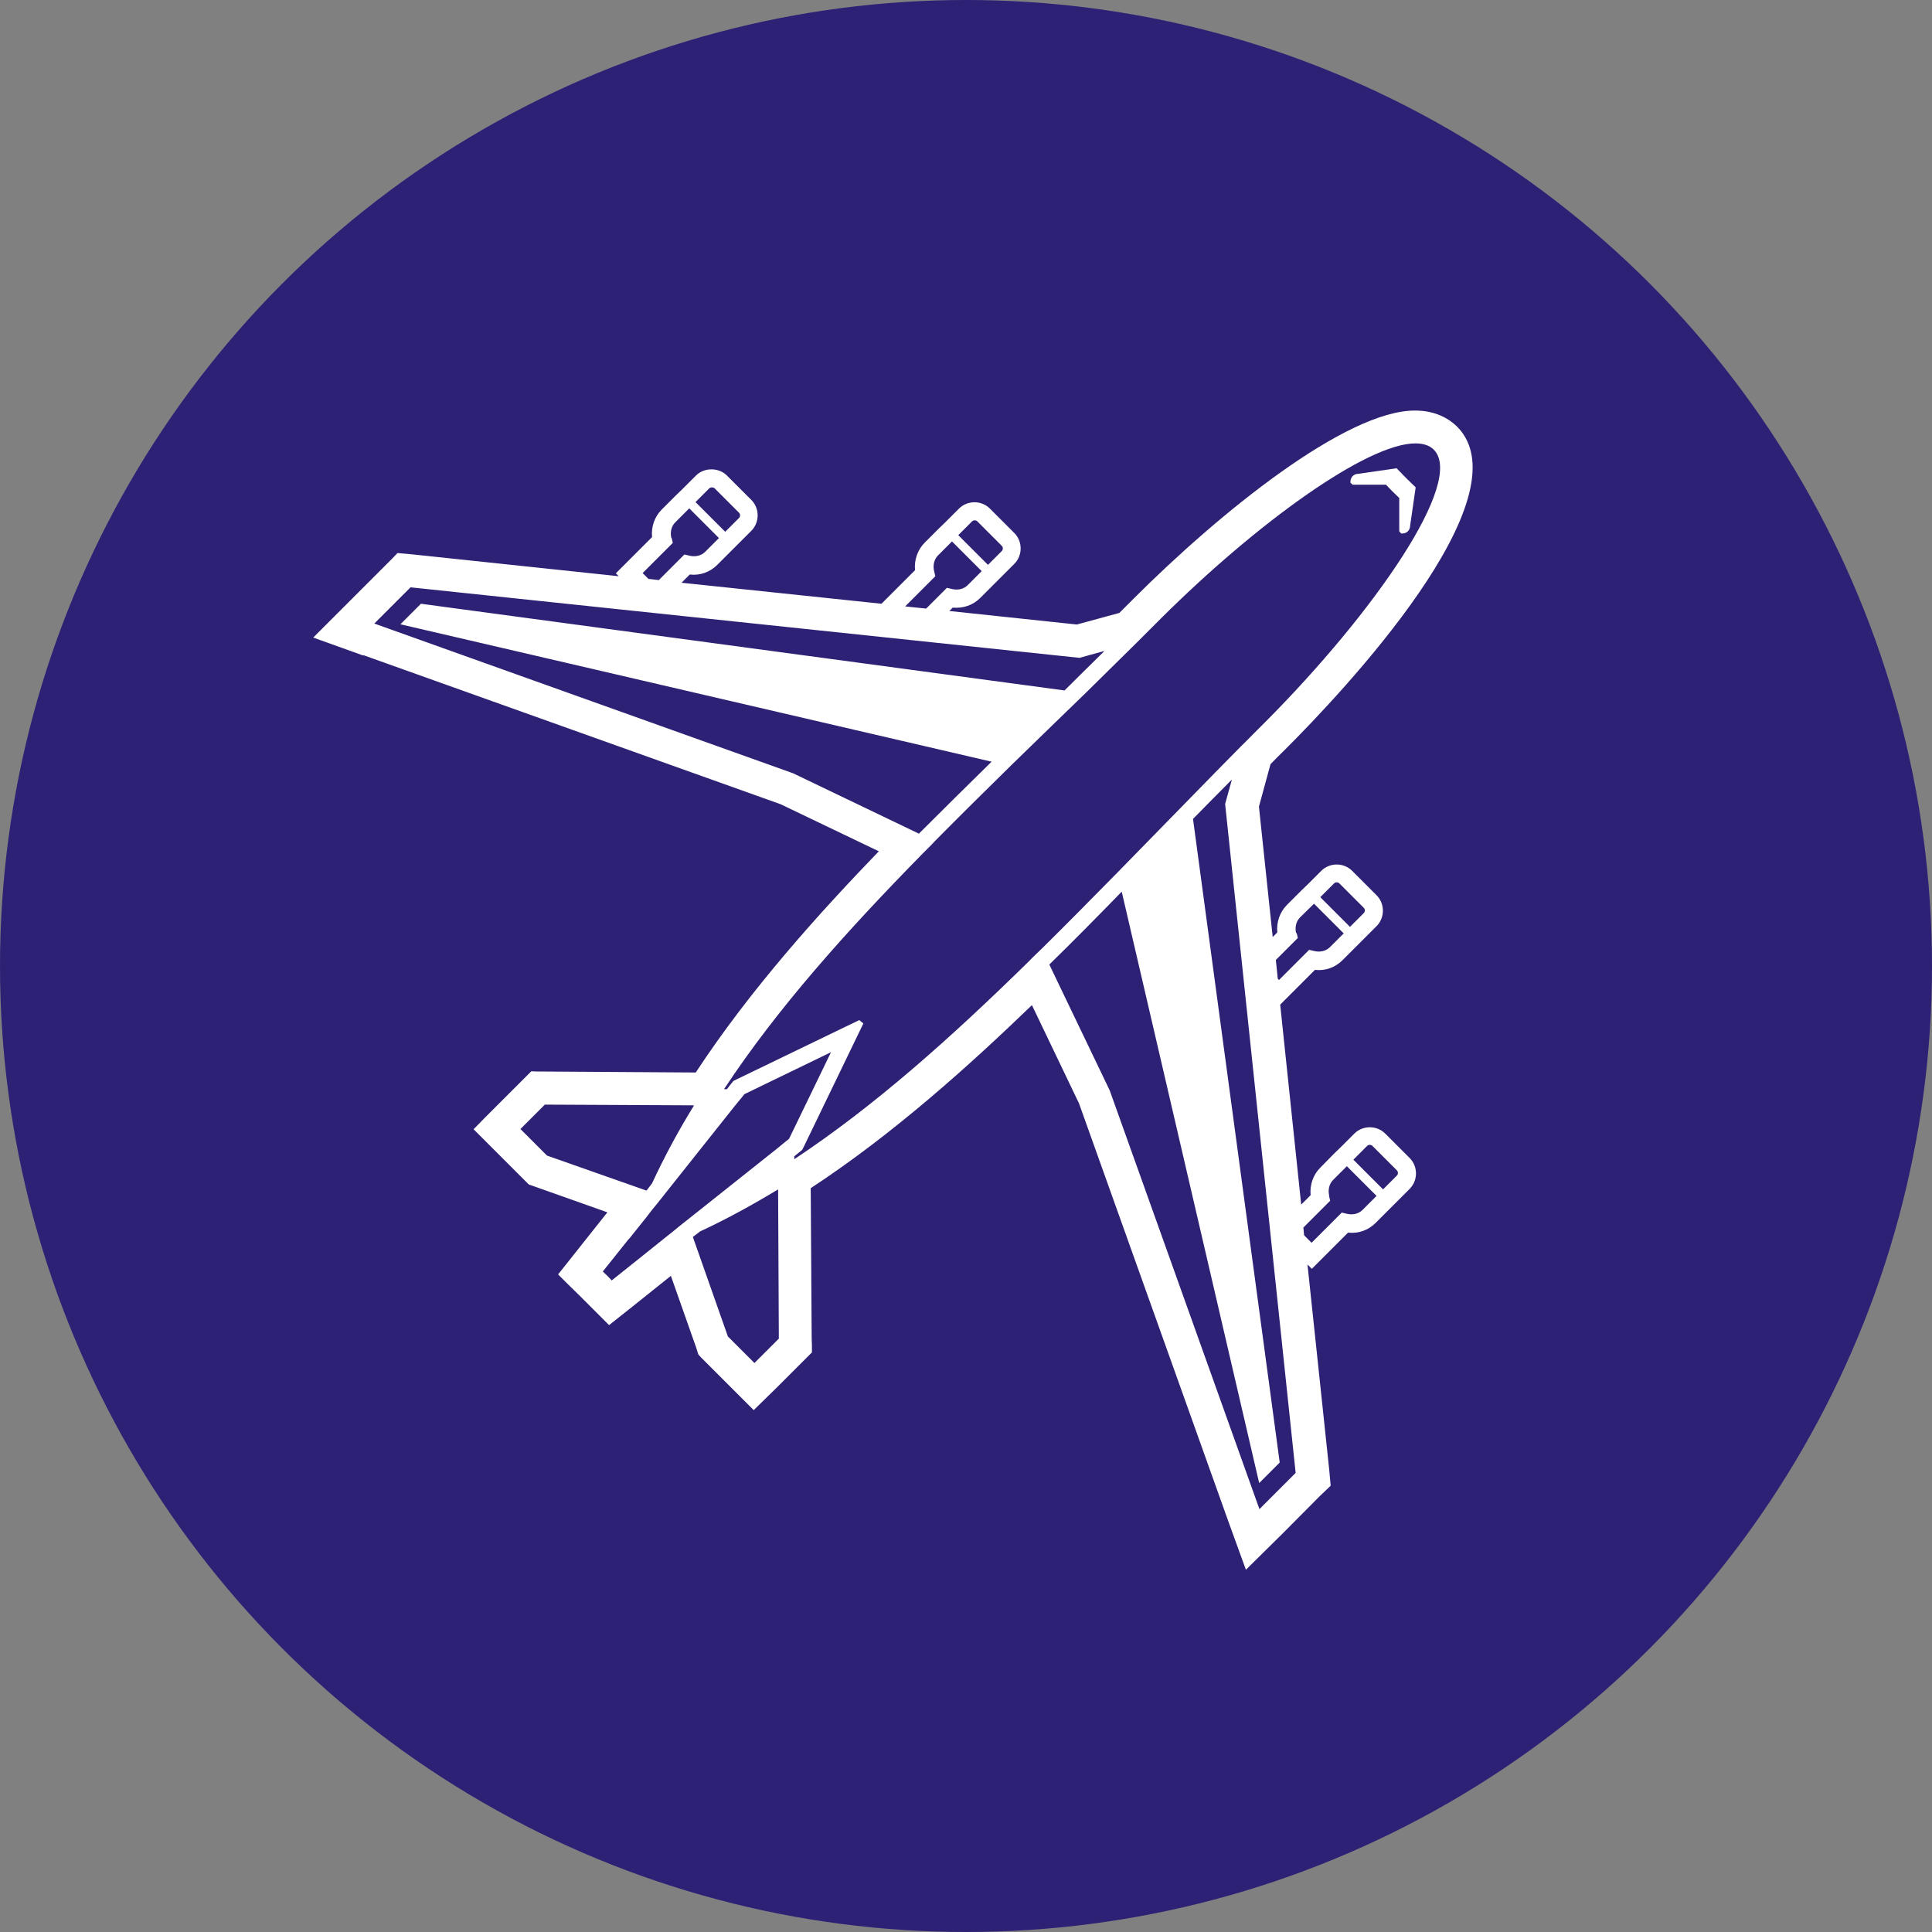 <?xml version="1.0" encoding="UTF-8"?><svg id="_レイヤー_2" xmlns="http://www.w3.org/2000/svg" viewBox="0 0 80 80"><rect x="0" y="0" width="80" height="80" fill="#808080" stroke="none"/><defs><style>.cls-1{fill:#fff;}.cls-2{fill:#2d2175;}</style></defs><g id="photo"><circle class="cls-2" cx="40" cy="40" r="40"/><path class="cls-1" d="m15.05,27.13l17.27,6.17,4.07,1.95c-2.43,2.52-5.32,5.71-7.58,9.16l-6.23-.04h-.28s-.3-.01-.3-.01l-.21.21-1.21,1.21-.49.49-.48.49.48.48,1.7,1.7.11.11.15.05.14.05,2.96,1.05-1.27,1.6-.38.48-.39.49.44.44.44.43.17.17.2.2.43.43.43.43.48-.38.48-.38,1.6-1.28,1.05,2.98.04.13.05.15.11.12,1.7,1.7.48.48.49-.48.49-.48,1.22-1.22.21-.21v-.29s-.01-.29-.01-.29l-.04-6.22c3.45-2.26,6.64-5.15,9.16-7.58l1.95,4.07,6.17,17.27.37,1.02.37,1.02.77-.76.77-.76,1.5-1.51.23-.22.24-.23-.03-.33-.03-.33-.9-8.5.18.18,1.5-1.5c.43.05.84-.1,1.14-.4l1.41-1.41c.35-.35.35-.93,0-1.28l-1.01-1.01c-.35-.35-.93-.35-1.28,0l-.57.57h0s-.27.26-.27.26h0s-.57.58-.57.58c-.3.3-.44.72-.4,1.14l-.39.39-.87-8.28,1.44-1.44c.43.05.84-.1,1.14-.4l1.41-1.41c.35-.35.35-.93,0-1.28l-1.01-1.01c-.35-.35-.93-.35-1.28,0l-.57.57h0s-.27.26-.27.26h0s-.58.58-.58.58c-.3.3-.44.72-.4,1.14l-.19.19-.57-5.4.48-1.76c.19-.2.39-.39.59-.59,2.41-2.4,10.03-10.48,7.13-13.39-.32-.31-.87-.66-1.74-.66-2.85,0-8.06,4.2-11.65,7.79l-.05.05c-.18.18-.36.36-.54.54l-1.76.48-5.28-.56.14-.14c.43.04.84-.1,1.14-.4l1.41-1.41c.35-.35.35-.93,0-1.28l-1.01-1.01h0c-.35-.35-.93-.35-1.28,0l-.57.57h0s-.27.26-.27.26h0s-.58.58-.58.58c-.3.3-.44.72-.4,1.14l-1.39,1.39-8.28-.87.34-.34c.43.05.84-.1,1.14-.4l1.41-1.41c.35-.35.35-.93,0-1.28l-1.01-1.01c-.34-.34-.94-.34-1.28,0l-.57.57h0s-.27.26-.27.26h0s-.58.58-.58.58c-.3.3-.44.72-.4,1.14l-1.5,1.5.12.12-8.5-.9-.33-.03-.33-.03-.23.24-.23.23-1.49,1.49-.77.77-.77.77,1.03.37,1.03.37Zm23.63-3.48c-.06-.24,0-.49.16-.65l.58-.58,1.23,1.23-.58.58c-.16.16-.4.22-.65.16l-.21-.05-.86.86-.87-.09,1.25-1.25-.05-.21Zm2.8-.83l-.57.57-1.23-1.23.57-.57c.06-.06.16-.06.22,0l1.01,1.01c.06.06.06.16,0,.22Zm12.19,15.82c-.06-.24,0-.49.16-.65l.58-.57,1.23,1.23-.57.57c-.16.16-.41.22-.65.16l-.21-.05-1.25,1.25-.05-.05-.08-.78.91-.91-.05-.21Zm1.79-2.06l1.01,1.01c.06.06.06.16,0,.22l-.57.57-1.23-1.23.57-.57c.06-.06.16-.06.22,0Zm-.42,12.93c-.06-.24,0-.49.16-.65l.57-.57,1.23,1.23-.58.58c-.16.16-.4.22-.65.16l-.21-.05-1.25,1.25-.31-.31-.03-.32,1.11-1.11-.05-.21Zm2.8-.83l-.57.57-1.23-1.23.57-.57c.06-.06.16-.06.22,0l1.01,1.01c.06.06.06.16,0,.22Zm-12.13-21.7c-.55.54-1.1,1.08-1.63,1.61l-26.65-3.59-.85.85,24.48,5.69c-1.03,1.01-2.03,2-3.01,2.98l-5.21-2.5-17.34-6.2,1.5-1.5,27.7,2.92,1.01-.28Zm.74,9.95l5.69,24.48.85-.85-3.59-26.65c.53-.54,1.06-1.08,1.61-1.63l-.28,1.01,2.92,27.7-1.5,1.5-6.2-17.34-2.5-5.21c.99-.97,1.98-1.97,2.99-3.01Zm5.78-6.87c-.12.12-.24.24-.36.36-.17.17-.32.33-.49.49-.71.72-1.41,1.43-2.09,2.13-1.03,1.05-2.03,2.08-3.02,3.09-1.06,1.08-2.1,2.13-3.12,3.14l-.26.25c-.09.09-.18.17-.26.26-3.26,3.2-6.42,6.02-9.74,8.22v-.12s.21-.17.21-.17l.12-.1.07-.14,1.74-3.6.72-1.49-.17-.14-1.47.71-3.6,1.74-.14.07-.1.12-.17.22h-.12c2.19-3.32,5.02-6.49,8.22-9.75.08-.08.17-.17.26-.26.08-.08.17-.17.25-.26,1.01-1.02,2.06-2.06,3.14-3.12,1.01-.99,2.04-1.98,3.1-3.01.7-.69,1.41-1.39,2.13-2.1l.5-.5c.12-.12.23-.23.35-.35l.14-.14c3.96-3.94,8.53-7.25,10.54-7.25.32,0,.58.08.76.26,1.3,1.3-2.43,6.71-6.99,11.29l-.14.14Zm-23.24,20.93c1.1-.51,2.17-1.1,3.23-1.74l.03,6.18-1.01,1.01-1.1-1.1-1.45-4.12.3-.23Zm-1.99-1.99l-.23.3-4.12-1.45-1.1-1.1,1.01-1.01,6.18.03c-.65,1.05-1.23,2.13-1.74,3.23Zm-.96,2.31l.72-.9.23-.3.23-.28.23-.29.15-.19,2.83-3.56.28-.34.11-.14.41-.2,3.18-1.54-1.54,3.18-.2.41-.14.11-.34.28-3.56,2.83-.19.15-.29.23-.28.23-.29.23-.91.73-1.34,1.07-.18-.19-.19-.18,1.07-1.34Zm1.76-29.03c-.06-.24,0-.49.16-.65l.58-.58,1.23,1.23-.57.57c-.16.16-.41.22-.65.16l-.21-.05-1.06,1.06-.43-.05-.24-.24,1.25-1.25-.05-.21Zm2.8-.83l-.57.57-1.23-1.23.57-.57c.05-.05.17-.05.22,0l1.01,1.01c.06.06.06.16,0,.22Z"/><path class="cls-1" d="m57.83,19.39l-1.59.23c-.2,0-.34.17-.32.37l.09.08h1.38l.27.28.28.27v1.38l.08.09c.21.02.37-.12.37-.32l.23-1.59-.4-.39-.39-.4Z"/></g></svg>